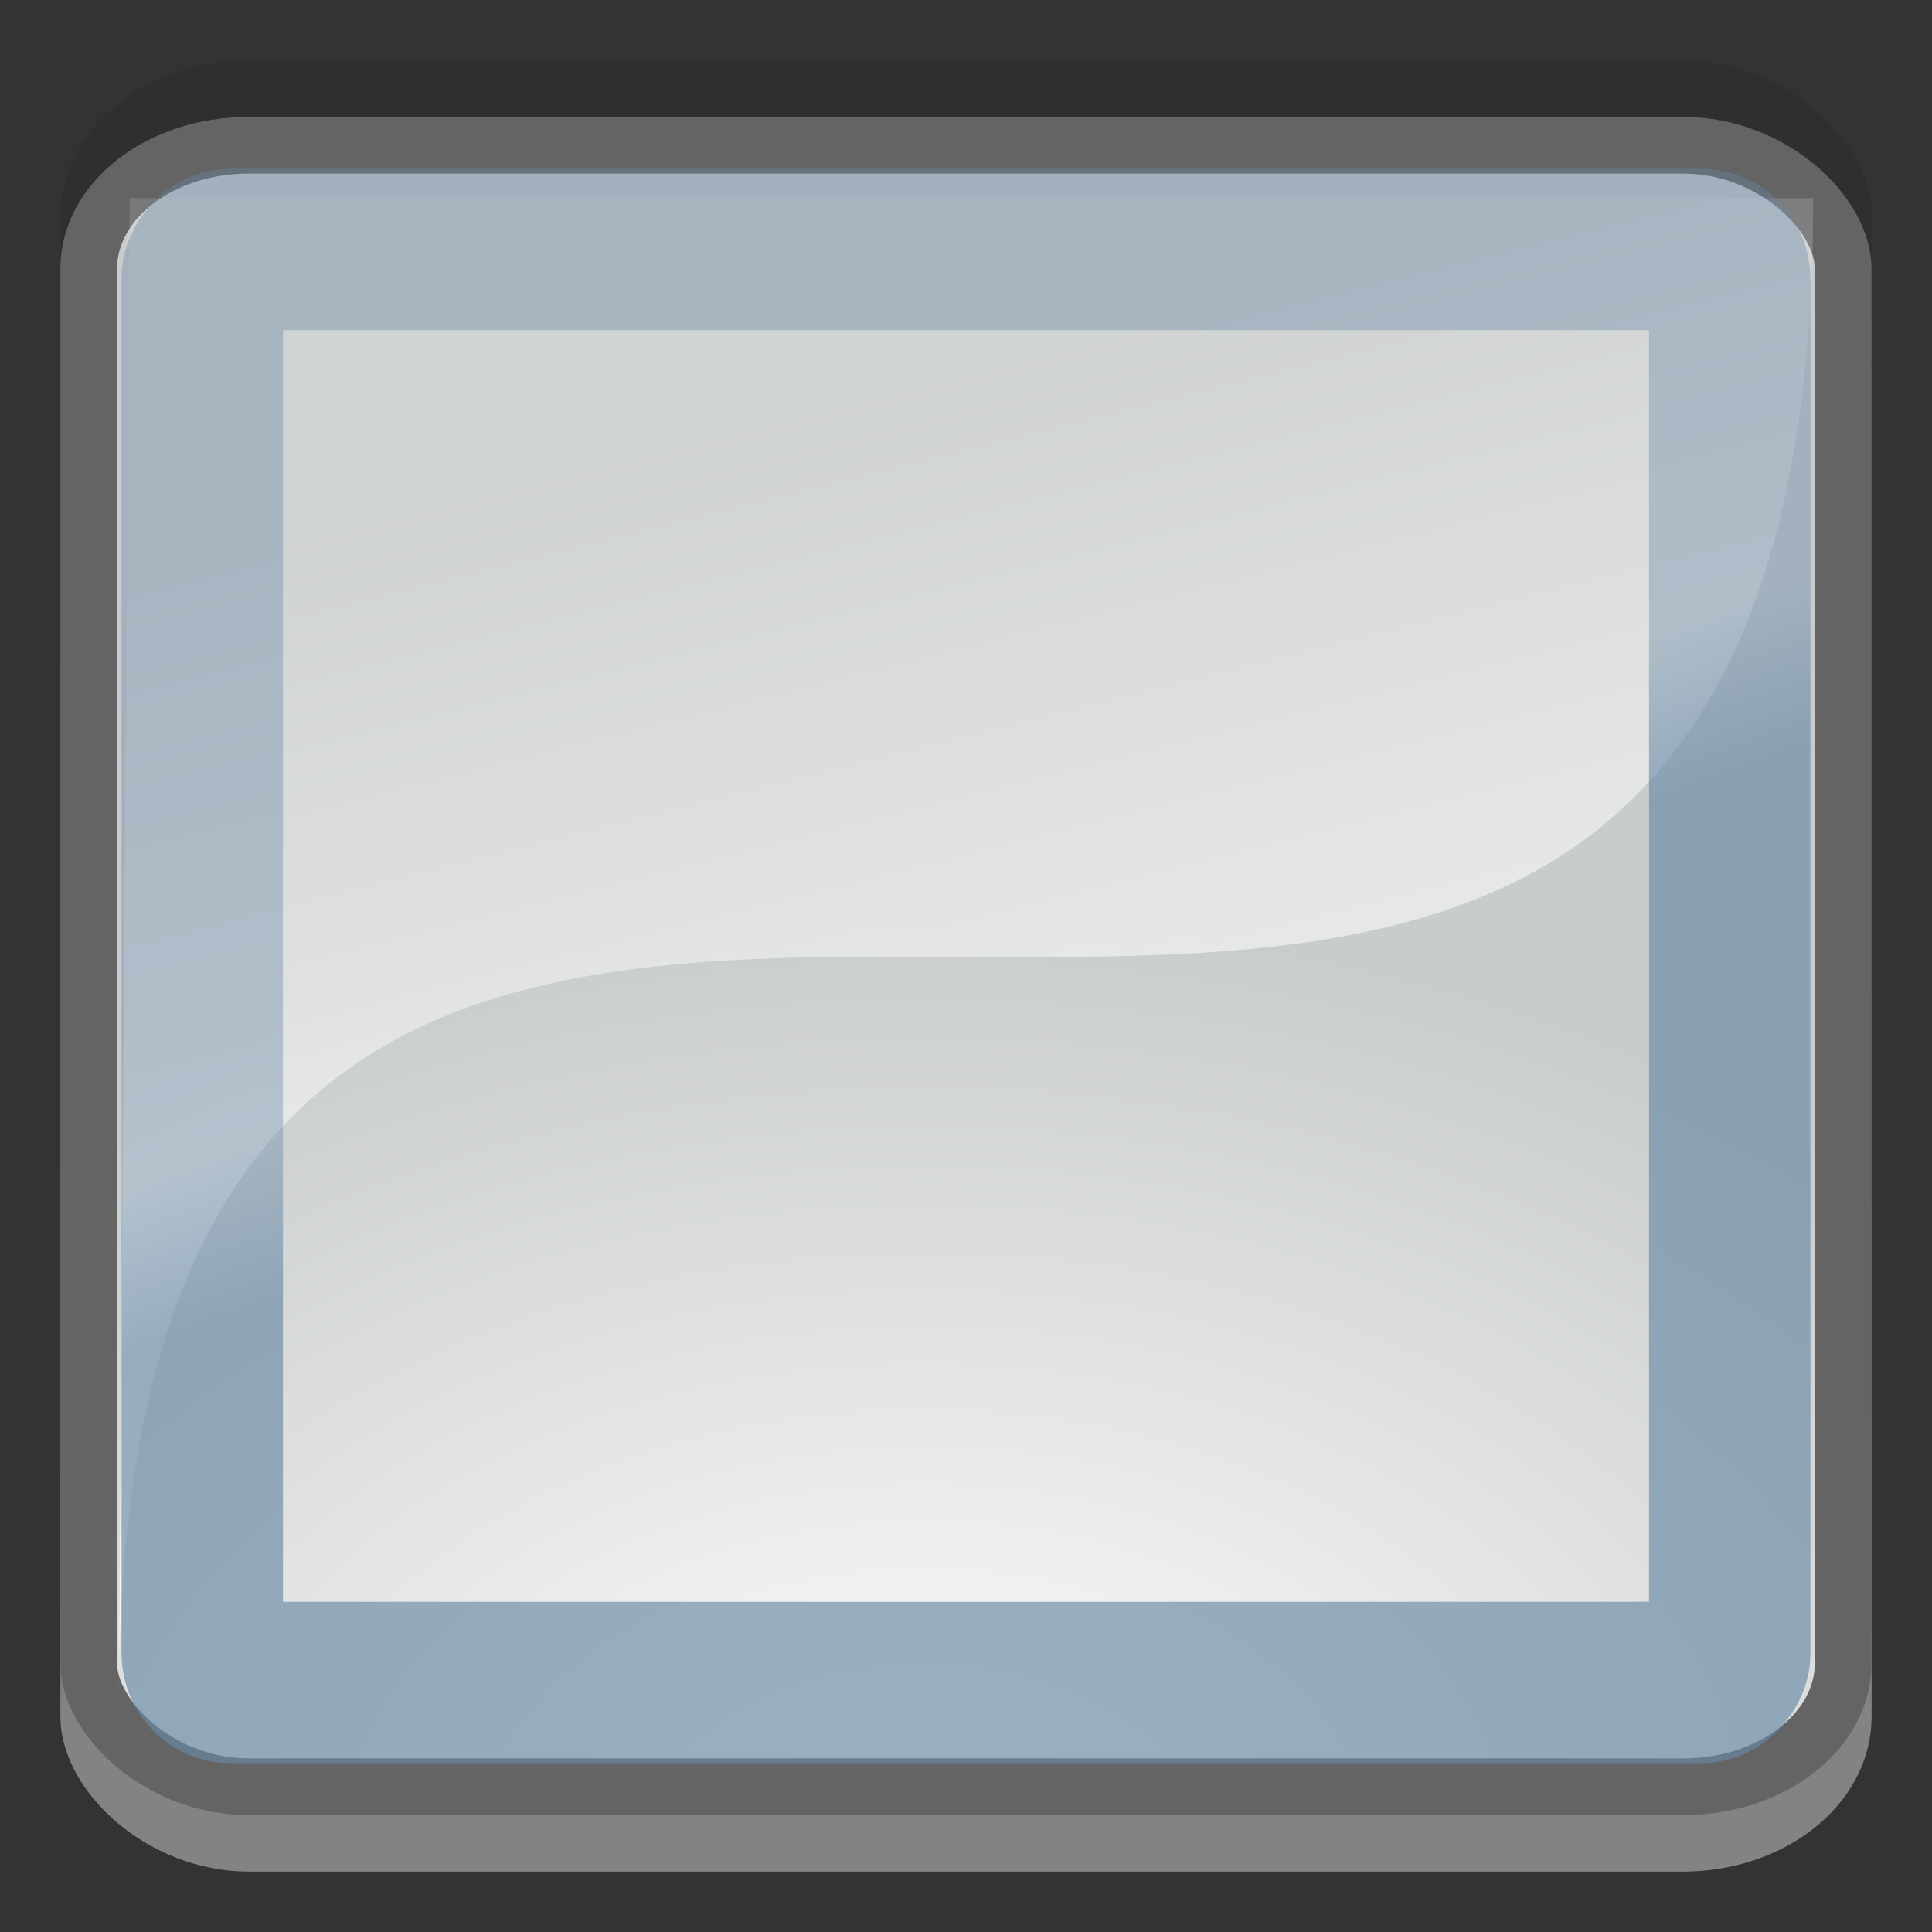 <?xml version="1.0" encoding="UTF-8" standalone="no"?>
<!-- Created with Inkscape (http://www.inkscape.org/) -->
<svg
   xmlns:dc="http://purl.org/dc/elements/1.1/"
   xmlns:cc="http://web.resource.org/cc/"
   xmlns:rdf="http://www.w3.org/1999/02/22-rdf-syntax-ns#"
   xmlns:svg="http://www.w3.org/2000/svg"
   xmlns="http://www.w3.org/2000/svg"
   xmlns:xlink="http://www.w3.org/1999/xlink"
   xmlns:sodipodi="http://sodipodi.sourceforge.net/DTD/sodipodi-0.dtd"
   xmlns:inkscape="http://www.inkscape.org/namespaces/inkscape"
   width="32px"
   height="32px"
   id="svg1872"
   sodipodi:version="0.32"
   inkscape:version="0.45.1"
   sodipodi:docbase="/home/emrah/.themes/Cillop/gtk-2.0"
   sodipodi:docname="button-prelight.svg"
   inkscape:output_extension="org.inkscape.output.svg.inkscape"
   inkscape:export-filename="/home/emrah/.themes/Cillop-Mediterranean/gtk-2.0/button-normal.png"
   inkscape:export-xdpi="90"
   inkscape:export-ydpi="90">
  <rect width="100%" height="100%" fill="#333333" stroke="none"/>
  <defs
     id="defs1874">
    <linearGradient
       id="linearGradient7212">
      <stop
         style="stop-color:#6889a6;stop-opacity:0.941;"
         offset="0"
         id="stop7214" />
      <stop
         style="stop-color:#6889a6;stop-opacity:0.565;"
         offset="1"
         id="stop7216" />
    </linearGradient>
    <linearGradient
       id="linearGradient3804">
      <stop
         id="stop3806"
         offset="0"
         style="stop-color:#000000;stop-opacity:0.086;" />
      <stop
         id="stop3808"
         offset="1"
         style="stop-color:#ffffff;stop-opacity:0.392;" />
    </linearGradient>
    <linearGradient
       id="linearGradient2798">
      <stop
         style="stop-color:white;stop-opacity:1;"
         offset="0"
         id="stop2800" />
      <stop
         style="stop-color:white;stop-opacity:0.138"
         offset="1"
         id="stop2802" />
    </linearGradient>
    <linearGradient
       id="linearGradient2788">
      <stop
         style="stop-color:#ffffff;stop-opacity:1;"
         offset="0"
         id="stop2790" />
      <stop
         id="stop2783"
         offset="1"
         style="stop-color:#c9cccc;stop-opacity:1;" />
    </linearGradient>
    <linearGradient
       inkscape:collect="always"
       xlink:href="#linearGradient2798"
       id="linearGradient4222"
       gradientUnits="userSpaceOnUse"
       gradientTransform="matrix(0.968,0,0,0.935,1,1.032)"
       x1="28.095"
       y1="27.046"
       x2="22.081"
       y2="3.828" />
    <radialGradient
       inkscape:collect="always"
       xlink:href="#linearGradient2788"
       id="radialGradient4225"
       gradientUnits="userSpaceOnUse"
       gradientTransform="matrix(1.432,0,0,0.976,-6.564,-1.806)"
       cx="15.286"
       cy="33.37"
       fx="15.286"
       fy="33.37"
       r="16" />
    <linearGradient
       inkscape:collect="always"
       xlink:href="#linearGradient3804"
       id="linearGradient4228"
       gradientUnits="userSpaceOnUse"
       gradientTransform="matrix(0.935,0,0,0.952,1.036,0.518)"
       x1="12.362"
       y1="5.076"
       x2="12.971"
       y2="28.981" />
    <linearGradient
       inkscape:collect="always"
       xlink:href="#linearGradient7212"
       id="linearGradient8189"
       x1="16"
       y1="14.673"
       x2="15.158"
       y2="17.017"
       gradientUnits="userSpaceOnUse"
       gradientTransform="matrix(1.07,0,0,1.079,-1.122,-33.263)" />
  </defs>
  <sodipodi:namedview
     id="base"
     pagecolor="#ffffff"
     bordercolor="#666666"
     borderopacity="1.0"
     inkscape:pageopacity="0.0"
     inkscape:pageshadow="2"
     inkscape:zoom="14.78125"
     inkscape:cx="20.9115"
     inkscape:cy="15.194934"
     inkscape:current-layer="layer1"
     showgrid="true"
     inkscape:grid-bbox="true"
     inkscape:document-units="px"
     inkscape:window-width="1024"
     inkscape:window-height="714"
     inkscape:window-x="0"
     inkscape:window-y="29" />
  <g
     id="layer1"
     inkscape:label="Layer 1"
     inkscape:groupmode="layer">
    <rect
       ry="2.084"
       rx="2.644"
       y="1.485"
       x="1.485"
       height="29.03"
       width="29.03"
       id="rect2778"
       style="fill:none;fill-opacity:1;stroke:url(#linearGradient4228);stroke-width:0.97;stroke-linecap:square;stroke-miterlimit:4;stroke-dasharray:none;stroke-dashoffset:0;stroke-opacity:1" />
    <rect
       style="fill:url(#radialGradient4225);fill-opacity:1;stroke:#646464;stroke-width:0.939;stroke-linecap:square;stroke-miterlimit:4;stroke-dasharray:none;stroke-dashoffset:0;stroke-opacity:1"
       id="rect1880"
       width="29.06"
       height="27.188"
       x="1.469"
       y="2.406"
       rx="2.645"
       ry="2.048" />
    <path
       style="fill:url(#linearGradient4222);fill-opacity:1;fill-rule:evenodd;stroke:none;stroke-width:1px;stroke-linecap:butt;stroke-linejoin:miter;stroke-opacity:1"
       d="M 1.968,28.161 L 2.147,3.283 L 30.032,3.283 C 30.032,28.477 1.968,3.303 1.968,28.161 z "
       id="path2796"
       sodipodi:nodetypes="cccc" />
    <rect
       style="opacity:0.7;fill:none;fill-opacity:0.333;stroke:url(#linearGradient8189);stroke-width:2.674;stroke-linecap:square;stroke-miterlimit:4;stroke-dasharray:none;stroke-dashoffset:0;stroke-opacity:1"
       id="rect2812"
       width="25.3"
       height="23.736"
       x="3.35"
       y="-27.868"
       rx="0.477"
       ry="0.481"
       transform="scale(1,-1)" />
  </g>
</svg>
